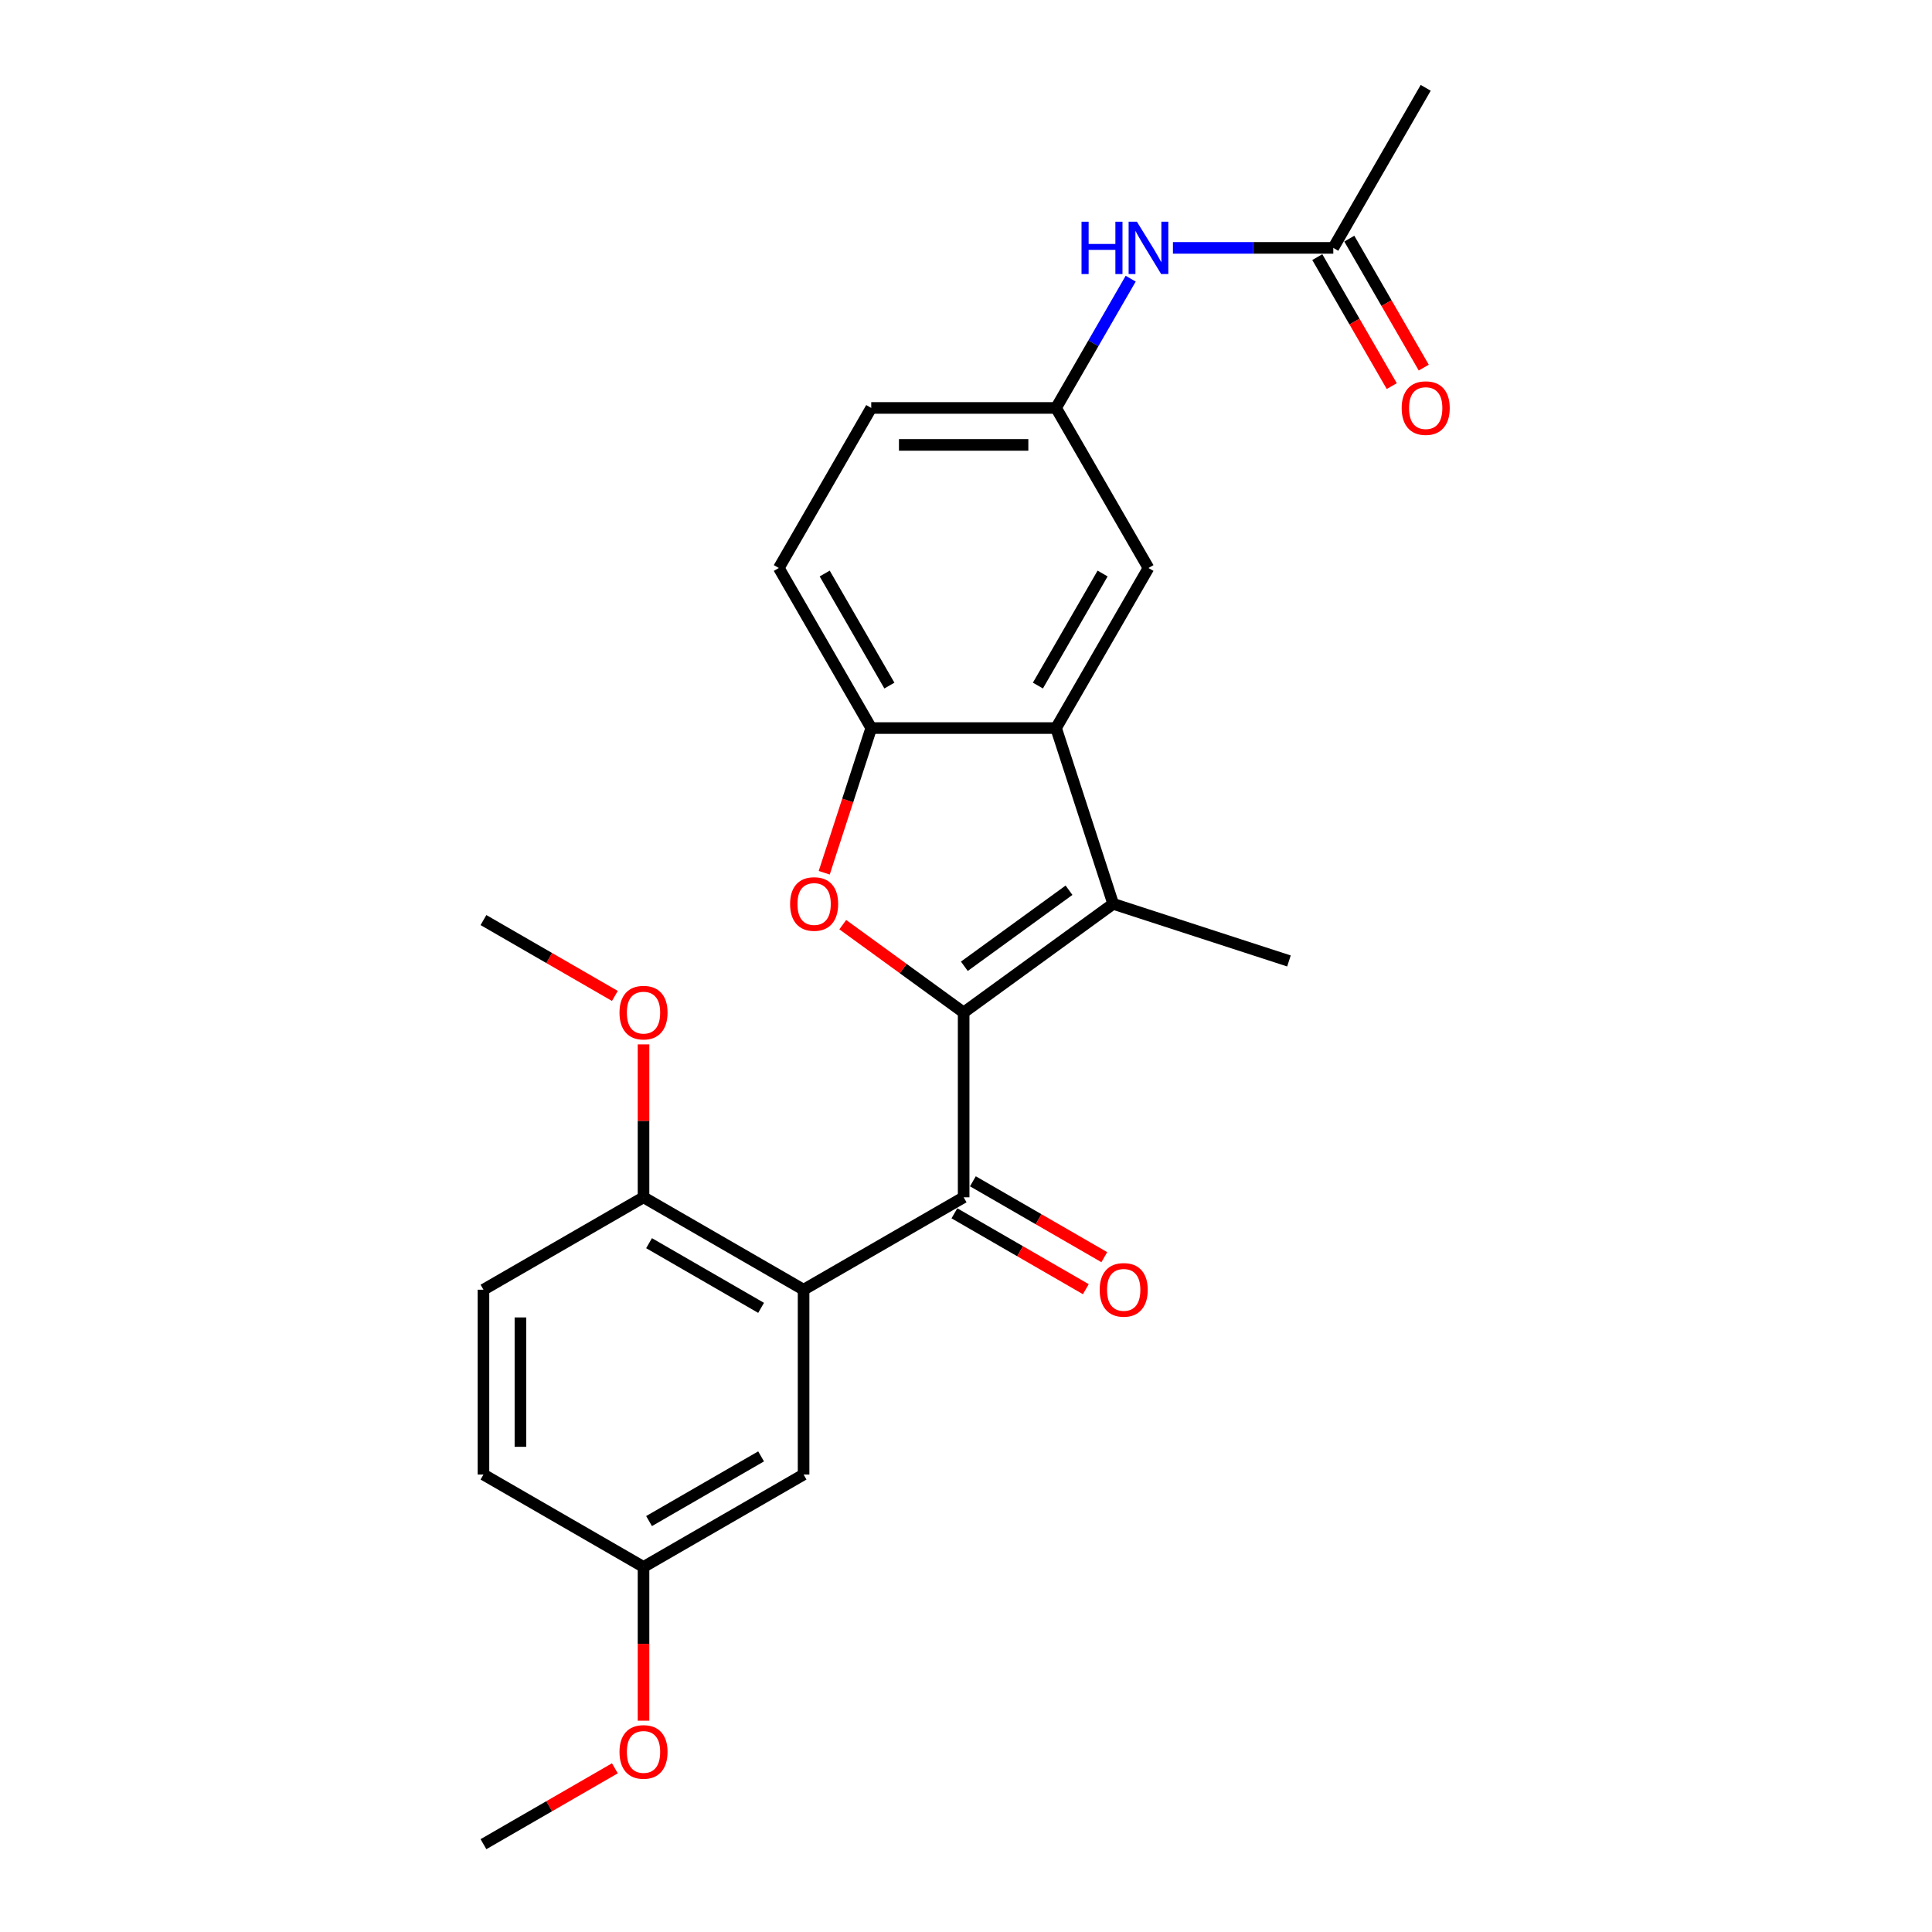 <?xml version='1.0' encoding='iso-8859-1'?>
<svg version='1.1' baseProfile='full'
              xmlns='http://www.w3.org/2000/svg'
                      xmlns:rdkit='http://www.rdkit.org/xml'
                      xmlns:xlink='http://www.w3.org/1999/xlink'
                  xml:space='preserve'
width='1000px' height='1000px' viewBox='0 0 1000 1000'>
<!-- END OF HEADER -->
<rect style='opacity:1.0;fill:#FFFFFF;stroke:none' width='1000' height='1000' x='0' y='0'> </rect>
<path class='bond-0' d='M 498.782,524.057 L 576.176,467.827' style='fill:none;fill-rule:evenodd;stroke:#000000;stroke-width:6px;stroke-linecap:butt;stroke-linejoin:miter;stroke-opacity:1' />
<path class='bond-0' d='M 499.145,500.144 L 553.321,460.783' style='fill:none;fill-rule:evenodd;stroke:#000000;stroke-width:6px;stroke-linecap:butt;stroke-linejoin:miter;stroke-opacity:1' />
<path class='bond-1' d='M 498.782,524.057 L 467.499,501.328' style='fill:none;fill-rule:evenodd;stroke:#000000;stroke-width:6px;stroke-linecap:butt;stroke-linejoin:miter;stroke-opacity:1' />
<path class='bond-1' d='M 467.499,501.328 L 436.216,478.6' style='fill:none;fill-rule:evenodd;stroke:#FF0000;stroke-width:6px;stroke-linecap:butt;stroke-linejoin:miter;stroke-opacity:1' />
<path class='bond-2' d='M 498.782,524.057 L 498.782,619.721' style='fill:none;fill-rule:evenodd;stroke:#000000;stroke-width:6px;stroke-linecap:butt;stroke-linejoin:miter;stroke-opacity:1' />
<path class='bond-4' d='M 576.176,467.827 L 546.614,376.845' style='fill:none;fill-rule:evenodd;stroke:#000000;stroke-width:6px;stroke-linecap:butt;stroke-linejoin:miter;stroke-opacity:1' />
<path class='bond-18' d='M 576.176,467.827 L 667.158,497.389' style='fill:none;fill-rule:evenodd;stroke:#000000;stroke-width:6px;stroke-linecap:butt;stroke-linejoin:miter;stroke-opacity:1' />
<path class='bond-5' d='M 426.616,451.736 L 438.783,414.29' style='fill:none;fill-rule:evenodd;stroke:#FF0000;stroke-width:6px;stroke-linecap:butt;stroke-linejoin:miter;stroke-opacity:1' />
<path class='bond-5' d='M 438.783,414.29 L 450.95,376.845' style='fill:none;fill-rule:evenodd;stroke:#000000;stroke-width:6px;stroke-linecap:butt;stroke-linejoin:miter;stroke-opacity:1' />
<path class='bond-3' d='M 498.782,619.721 L 415.935,667.553' style='fill:none;fill-rule:evenodd;stroke:#000000;stroke-width:6px;stroke-linecap:butt;stroke-linejoin:miter;stroke-opacity:1' />
<path class='bond-11' d='M 493.999,628.006 L 528.009,647.641' style='fill:none;fill-rule:evenodd;stroke:#000000;stroke-width:6px;stroke-linecap:butt;stroke-linejoin:miter;stroke-opacity:1' />
<path class='bond-11' d='M 528.009,647.641 L 562.019,667.277' style='fill:none;fill-rule:evenodd;stroke:#FF0000;stroke-width:6px;stroke-linecap:butt;stroke-linejoin:miter;stroke-opacity:1' />
<path class='bond-11' d='M 503.565,611.436 L 537.575,631.072' style='fill:none;fill-rule:evenodd;stroke:#000000;stroke-width:6px;stroke-linecap:butt;stroke-linejoin:miter;stroke-opacity:1' />
<path class='bond-11' d='M 537.575,631.072 L 571.585,650.707' style='fill:none;fill-rule:evenodd;stroke:#FF0000;stroke-width:6px;stroke-linecap:butt;stroke-linejoin:miter;stroke-opacity:1' />
<path class='bond-6' d='M 415.935,667.553 L 333.087,619.721' style='fill:none;fill-rule:evenodd;stroke:#000000;stroke-width:6px;stroke-linecap:butt;stroke-linejoin:miter;stroke-opacity:1' />
<path class='bond-6' d='M 393.941,676.948 L 335.948,643.465' style='fill:none;fill-rule:evenodd;stroke:#000000;stroke-width:6px;stroke-linecap:butt;stroke-linejoin:miter;stroke-opacity:1' />
<path class='bond-9' d='M 415.935,667.553 L 415.935,763.217' style='fill:none;fill-rule:evenodd;stroke:#000000;stroke-width:6px;stroke-linecap:butt;stroke-linejoin:miter;stroke-opacity:1' />
<path class='bond-8' d='M 546.614,376.845 L 594.446,293.997' style='fill:none;fill-rule:evenodd;stroke:#000000;stroke-width:6px;stroke-linecap:butt;stroke-linejoin:miter;stroke-opacity:1' />
<path class='bond-8' d='M 537.219,354.851 L 570.702,296.858' style='fill:none;fill-rule:evenodd;stroke:#000000;stroke-width:6px;stroke-linecap:butt;stroke-linejoin:miter;stroke-opacity:1' />
<path class='bond-25' d='M 546.614,376.845 L 450.95,376.845' style='fill:none;fill-rule:evenodd;stroke:#000000;stroke-width:6px;stroke-linecap:butt;stroke-linejoin:miter;stroke-opacity:1' />
<path class='bond-13' d='M 450.95,376.845 L 403.118,293.997' style='fill:none;fill-rule:evenodd;stroke:#000000;stroke-width:6px;stroke-linecap:butt;stroke-linejoin:miter;stroke-opacity:1' />
<path class='bond-13' d='M 460.345,354.851 L 426.862,296.858' style='fill:none;fill-rule:evenodd;stroke:#000000;stroke-width:6px;stroke-linecap:butt;stroke-linejoin:miter;stroke-opacity:1' />
<path class='bond-15' d='M 333.087,619.721 L 250.239,667.553' style='fill:none;fill-rule:evenodd;stroke:#000000;stroke-width:6px;stroke-linecap:butt;stroke-linejoin:miter;stroke-opacity:1' />
<path class='bond-20' d='M 333.087,619.721 L 333.087,580.145' style='fill:none;fill-rule:evenodd;stroke:#000000;stroke-width:6px;stroke-linecap:butt;stroke-linejoin:miter;stroke-opacity:1' />
<path class='bond-20' d='M 333.087,580.145 L 333.087,540.568' style='fill:none;fill-rule:evenodd;stroke:#FF0000;stroke-width:6px;stroke-linecap:butt;stroke-linejoin:miter;stroke-opacity:1' />
<path class='bond-7' d='M 690.11,128.302 L 648.611,128.302' style='fill:none;fill-rule:evenodd;stroke:#000000;stroke-width:6px;stroke-linecap:butt;stroke-linejoin:miter;stroke-opacity:1' />
<path class='bond-7' d='M 648.611,128.302 L 607.112,128.302' style='fill:none;fill-rule:evenodd;stroke:#0000FF;stroke-width:6px;stroke-linecap:butt;stroke-linejoin:miter;stroke-opacity:1' />
<path class='bond-14' d='M 681.826,133.085 L 701.097,166.464' style='fill:none;fill-rule:evenodd;stroke:#000000;stroke-width:6px;stroke-linecap:butt;stroke-linejoin:miter;stroke-opacity:1' />
<path class='bond-14' d='M 701.097,166.464 L 720.368,199.842' style='fill:none;fill-rule:evenodd;stroke:#FF0000;stroke-width:6px;stroke-linecap:butt;stroke-linejoin:miter;stroke-opacity:1' />
<path class='bond-14' d='M 698.395,123.519 L 717.666,156.897' style='fill:none;fill-rule:evenodd;stroke:#000000;stroke-width:6px;stroke-linecap:butt;stroke-linejoin:miter;stroke-opacity:1' />
<path class='bond-14' d='M 717.666,156.897 L 736.937,190.276' style='fill:none;fill-rule:evenodd;stroke:#FF0000;stroke-width:6px;stroke-linecap:butt;stroke-linejoin:miter;stroke-opacity:1' />
<path class='bond-22' d='M 690.11,128.302 L 737.942,45.455' style='fill:none;fill-rule:evenodd;stroke:#000000;stroke-width:6px;stroke-linecap:butt;stroke-linejoin:miter;stroke-opacity:1' />
<path class='bond-12' d='M 594.446,293.997 L 546.614,211.15' style='fill:none;fill-rule:evenodd;stroke:#000000;stroke-width:6px;stroke-linecap:butt;stroke-linejoin:miter;stroke-opacity:1' />
<path class='bond-16' d='M 415.935,763.217 L 333.087,811.049' style='fill:none;fill-rule:evenodd;stroke:#000000;stroke-width:6px;stroke-linecap:butt;stroke-linejoin:miter;stroke-opacity:1' />
<path class='bond-16' d='M 393.941,753.822 L 335.948,787.305' style='fill:none;fill-rule:evenodd;stroke:#000000;stroke-width:6px;stroke-linecap:butt;stroke-linejoin:miter;stroke-opacity:1' />
<path class='bond-10' d='M 585.245,144.24 L 565.929,177.695' style='fill:none;fill-rule:evenodd;stroke:#0000FF;stroke-width:6px;stroke-linecap:butt;stroke-linejoin:miter;stroke-opacity:1' />
<path class='bond-10' d='M 565.929,177.695 L 546.614,211.15' style='fill:none;fill-rule:evenodd;stroke:#000000;stroke-width:6px;stroke-linecap:butt;stroke-linejoin:miter;stroke-opacity:1' />
<path class='bond-26' d='M 546.614,211.15 L 450.95,211.15' style='fill:none;fill-rule:evenodd;stroke:#000000;stroke-width:6px;stroke-linecap:butt;stroke-linejoin:miter;stroke-opacity:1' />
<path class='bond-26' d='M 532.265,230.283 L 465.3,230.283' style='fill:none;fill-rule:evenodd;stroke:#000000;stroke-width:6px;stroke-linecap:butt;stroke-linejoin:miter;stroke-opacity:1' />
<path class='bond-17' d='M 403.118,293.997 L 450.95,211.15' style='fill:none;fill-rule:evenodd;stroke:#000000;stroke-width:6px;stroke-linecap:butt;stroke-linejoin:miter;stroke-opacity:1' />
<path class='bond-27' d='M 250.239,667.553 L 250.239,763.217' style='fill:none;fill-rule:evenodd;stroke:#000000;stroke-width:6px;stroke-linecap:butt;stroke-linejoin:miter;stroke-opacity:1' />
<path class='bond-27' d='M 269.372,681.903 L 269.372,748.868' style='fill:none;fill-rule:evenodd;stroke:#000000;stroke-width:6px;stroke-linecap:butt;stroke-linejoin:miter;stroke-opacity:1' />
<path class='bond-19' d='M 333.087,811.049 L 250.239,763.217' style='fill:none;fill-rule:evenodd;stroke:#000000;stroke-width:6px;stroke-linecap:butt;stroke-linejoin:miter;stroke-opacity:1' />
<path class='bond-21' d='M 333.087,811.049 L 333.087,850.836' style='fill:none;fill-rule:evenodd;stroke:#000000;stroke-width:6px;stroke-linecap:butt;stroke-linejoin:miter;stroke-opacity:1' />
<path class='bond-21' d='M 333.087,850.836 L 333.087,890.623' style='fill:none;fill-rule:evenodd;stroke:#FF0000;stroke-width:6px;stroke-linecap:butt;stroke-linejoin:miter;stroke-opacity:1' />
<path class='bond-23' d='M 318.259,515.496 L 284.249,495.86' style='fill:none;fill-rule:evenodd;stroke:#FF0000;stroke-width:6px;stroke-linecap:butt;stroke-linejoin:miter;stroke-opacity:1' />
<path class='bond-23' d='M 284.249,495.86 L 250.239,476.225' style='fill:none;fill-rule:evenodd;stroke:#000000;stroke-width:6px;stroke-linecap:butt;stroke-linejoin:miter;stroke-opacity:1' />
<path class='bond-24' d='M 318.259,915.274 L 284.249,934.91' style='fill:none;fill-rule:evenodd;stroke:#FF0000;stroke-width:6px;stroke-linecap:butt;stroke-linejoin:miter;stroke-opacity:1' />
<path class='bond-24' d='M 284.249,934.91 L 250.239,954.545' style='fill:none;fill-rule:evenodd;stroke:#000000;stroke-width:6px;stroke-linecap:butt;stroke-linejoin:miter;stroke-opacity:1' />
<path  class='atom-2' d='M 408.952 467.903
Q 408.952 461.398, 412.166 457.763
Q 415.38 454.128, 421.388 454.128
Q 427.396 454.128, 430.61 457.763
Q 433.825 461.398, 433.825 467.903
Q 433.825 474.485, 430.572 478.235
Q 427.319 481.947, 421.388 481.947
Q 415.419 481.947, 412.166 478.235
Q 408.952 474.523, 408.952 467.903
M 421.388 478.886
Q 425.521 478.886, 427.74 476.13
Q 429.998 473.337, 429.998 467.903
Q 429.998 462.584, 427.74 459.906
Q 425.521 457.189, 421.388 457.189
Q 417.255 457.189, 414.998 459.868
Q 412.778 462.546, 412.778 467.903
Q 412.778 473.375, 414.998 476.13
Q 417.255 478.886, 421.388 478.886
' fill='#FF0000'/>
<path  class='atom-11' d='M 559.797 114.756
L 563.47 114.756
L 563.47 126.274
L 577.322 126.274
L 577.322 114.756
L 580.996 114.756
L 580.996 141.848
L 577.322 141.848
L 577.322 129.335
L 563.47 129.335
L 563.47 141.848
L 559.797 141.848
L 559.797 114.756
' fill='#0000FF'/>
<path  class='atom-11' d='M 588.458 114.756
L 597.335 129.106
Q 598.215 130.522, 599.631 133.085
Q 601.047 135.649, 601.124 135.802
L 601.124 114.756
L 604.721 114.756
L 604.721 141.848
L 601.009 141.848
L 591.481 126.159
Q 590.371 124.322, 589.185 122.218
Q 588.037 120.113, 587.692 119.463
L 587.692 141.848
L 584.172 141.848
L 584.172 114.756
L 588.458 114.756
' fill='#0000FF'/>
<path  class='atom-12' d='M 569.193 667.63
Q 569.193 661.124, 572.408 657.489
Q 575.622 653.854, 581.63 653.854
Q 587.637 653.854, 590.852 657.489
Q 594.066 661.124, 594.066 667.63
Q 594.066 674.211, 590.813 677.961
Q 587.561 681.673, 581.63 681.673
Q 575.66 681.673, 572.408 677.961
Q 569.193 674.25, 569.193 667.63
M 581.63 678.612
Q 585.762 678.612, 587.982 675.857
Q 590.239 673.063, 590.239 667.63
Q 590.239 662.311, 587.982 659.632
Q 585.762 656.915, 581.63 656.915
Q 577.497 656.915, 575.239 659.594
Q 573.02 662.272, 573.02 667.63
Q 573.02 673.102, 575.239 675.857
Q 577.497 678.612, 581.63 678.612
' fill='#FF0000'/>
<path  class='atom-15' d='M 725.506 211.226
Q 725.506 204.721, 728.72 201.086
Q 731.935 197.451, 737.942 197.451
Q 743.95 197.451, 747.164 201.086
Q 750.379 204.721, 750.379 211.226
Q 750.379 217.808, 747.126 221.558
Q 743.874 225.27, 737.942 225.27
Q 731.973 225.27, 728.72 221.558
Q 725.506 217.846, 725.506 211.226
M 737.942 222.208
Q 742.075 222.208, 744.295 219.453
Q 746.552 216.66, 746.552 211.226
Q 746.552 205.907, 744.295 203.229
Q 742.075 200.512, 737.942 200.512
Q 733.81 200.512, 731.552 203.19
Q 729.333 205.869, 729.333 211.226
Q 729.333 216.698, 731.552 219.453
Q 733.81 222.208, 737.942 222.208
' fill='#FF0000'/>
<path  class='atom-21' d='M 320.651 524.133
Q 320.651 517.628, 323.865 513.993
Q 327.079 510.358, 333.087 510.358
Q 339.095 510.358, 342.309 513.993
Q 345.523 517.628, 345.523 524.133
Q 345.523 530.715, 342.271 534.465
Q 339.018 538.177, 333.087 538.177
Q 327.118 538.177, 323.865 534.465
Q 320.651 530.753, 320.651 524.133
M 333.087 535.116
Q 337.22 535.116, 339.439 532.36
Q 341.697 529.567, 341.697 524.133
Q 341.697 518.814, 339.439 516.136
Q 337.22 513.419, 333.087 513.419
Q 328.954 513.419, 326.697 516.098
Q 324.477 518.776, 324.477 524.133
Q 324.477 529.605, 326.697 532.36
Q 328.954 535.116, 333.087 535.116
' fill='#FF0000'/>
<path  class='atom-22' d='M 320.651 906.79
Q 320.651 900.285, 323.865 896.65
Q 327.079 893.014, 333.087 893.014
Q 339.095 893.014, 342.309 896.65
Q 345.523 900.285, 345.523 906.79
Q 345.523 913.372, 342.271 917.122
Q 339.018 920.833, 333.087 920.833
Q 327.118 920.833, 323.865 917.122
Q 320.651 913.41, 320.651 906.79
M 333.087 917.772
Q 337.22 917.772, 339.439 915.017
Q 341.697 912.224, 341.697 906.79
Q 341.697 901.471, 339.439 898.792
Q 337.22 896.076, 333.087 896.076
Q 328.954 896.076, 326.697 898.754
Q 324.477 901.433, 324.477 906.79
Q 324.477 912.262, 326.697 915.017
Q 328.954 917.772, 333.087 917.772
' fill='#FF0000'/>
</svg>
